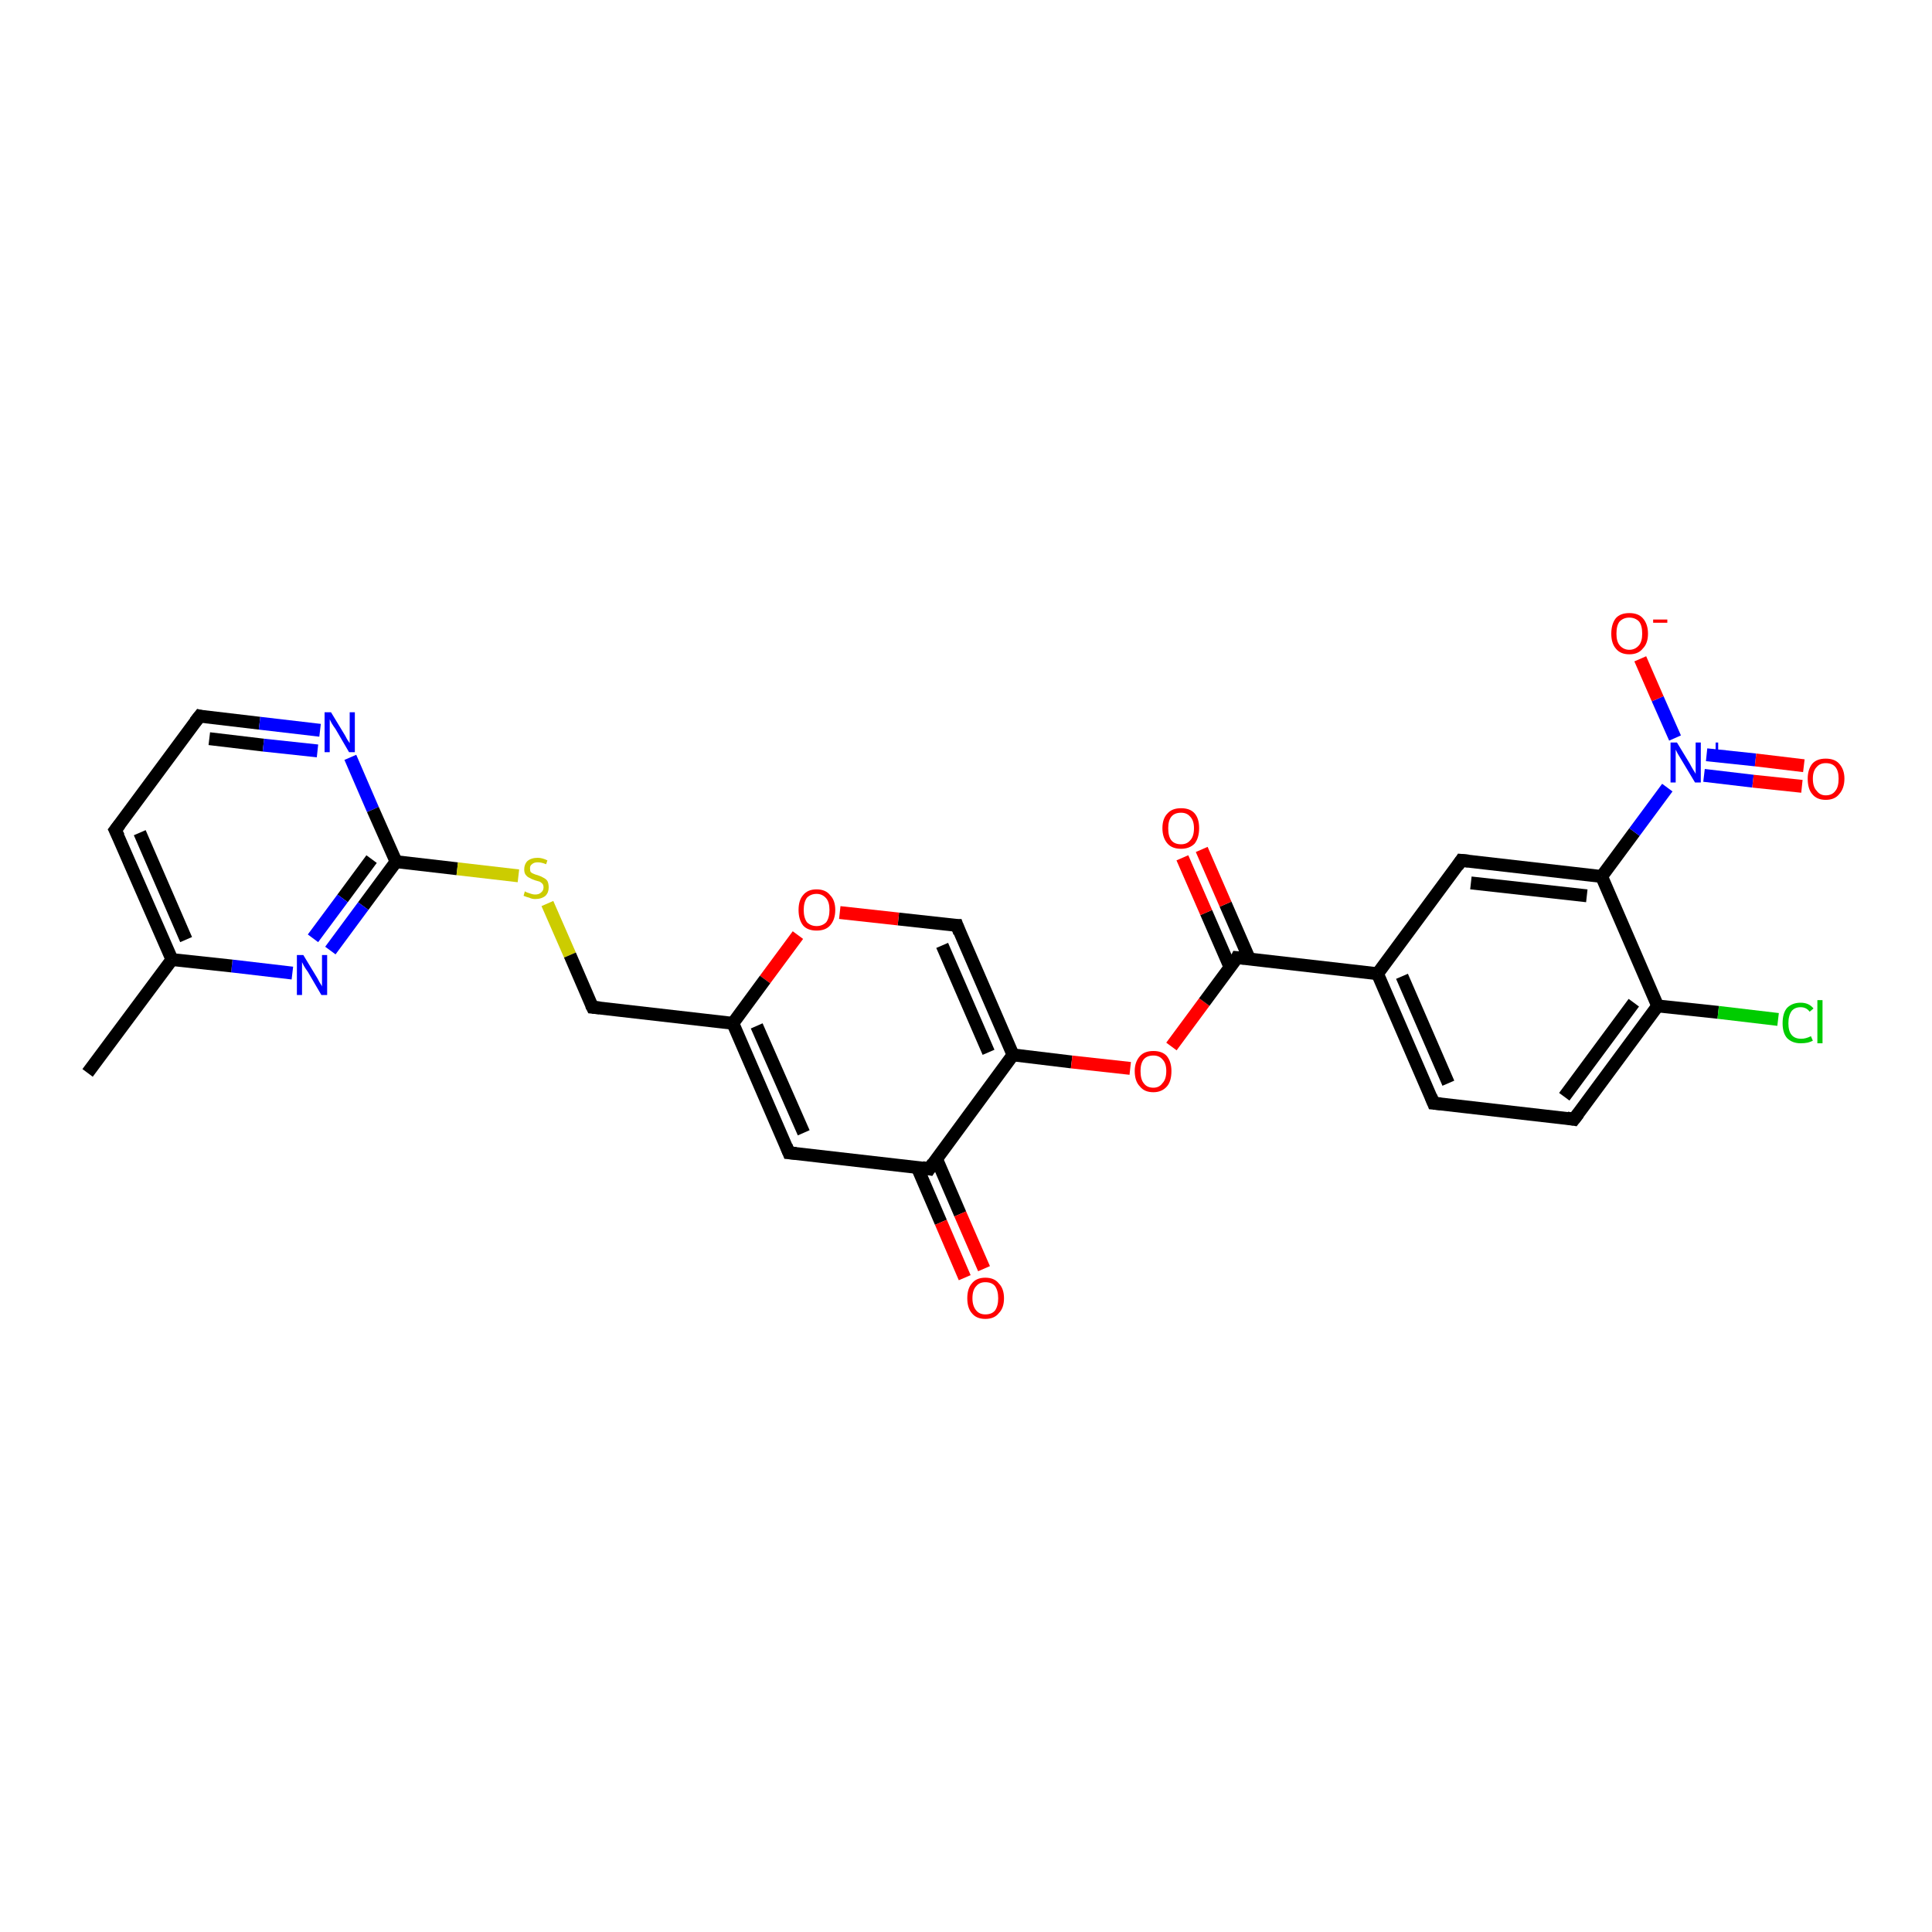 <?xml version='1.0' encoding='iso-8859-1'?>
<svg version='1.1' baseProfile='full'
              xmlns='http://www.w3.org/2000/svg'
                      xmlns:rdkit='http://www.rdkit.org/xml'
                      xmlns:xlink='http://www.w3.org/1999/xlink'
                  xml:space='preserve'
width='300px' height='300px' viewBox='0 0 300 300'>
<!-- END OF HEADER -->
<rect style='opacity:1.0;fill:#FFFFFF;stroke:none' width='300.0' height='300.0' x='0.0' y='0.0'> </rect>
<path class='bond-0 atom-0 atom-1' d='M 13.6,166.6 L 26.7,149.0' style='fill:none;fill-rule:evenodd;stroke:#000000;stroke-width:2.0px;stroke-linecap:butt;stroke-linejoin:miter;stroke-opacity:1' />
<path class='bond-1 atom-1 atom-2' d='M 26.7,149.0 L 17.9,128.9' style='fill:none;fill-rule:evenodd;stroke:#000000;stroke-width:2.0px;stroke-linecap:butt;stroke-linejoin:miter;stroke-opacity:1' />
<path class='bond-1 atom-1 atom-2' d='M 28.9,145.9 L 21.7,129.3' style='fill:none;fill-rule:evenodd;stroke:#000000;stroke-width:2.0px;stroke-linecap:butt;stroke-linejoin:miter;stroke-opacity:1' />
<path class='bond-2 atom-2 atom-3' d='M 17.9,128.9 L 31.0,111.2' style='fill:none;fill-rule:evenodd;stroke:#000000;stroke-width:2.0px;stroke-linecap:butt;stroke-linejoin:miter;stroke-opacity:1' />
<path class='bond-3 atom-3 atom-4' d='M 31.0,111.2 L 40.3,112.3' style='fill:none;fill-rule:evenodd;stroke:#000000;stroke-width:2.0px;stroke-linecap:butt;stroke-linejoin:miter;stroke-opacity:1' />
<path class='bond-3 atom-3 atom-4' d='M 40.3,112.3 L 49.7,113.4' style='fill:none;fill-rule:evenodd;stroke:#0000FF;stroke-width:2.0px;stroke-linecap:butt;stroke-linejoin:miter;stroke-opacity:1' />
<path class='bond-3 atom-3 atom-4' d='M 32.5,114.7 L 40.9,115.7' style='fill:none;fill-rule:evenodd;stroke:#000000;stroke-width:2.0px;stroke-linecap:butt;stroke-linejoin:miter;stroke-opacity:1' />
<path class='bond-3 atom-3 atom-4' d='M 40.9,115.7 L 49.3,116.6' style='fill:none;fill-rule:evenodd;stroke:#0000FF;stroke-width:2.0px;stroke-linecap:butt;stroke-linejoin:miter;stroke-opacity:1' />
<path class='bond-4 atom-4 atom-5' d='M 54.4,117.6 L 57.9,125.7' style='fill:none;fill-rule:evenodd;stroke:#0000FF;stroke-width:2.0px;stroke-linecap:butt;stroke-linejoin:miter;stroke-opacity:1' />
<path class='bond-4 atom-4 atom-5' d='M 57.9,125.7 L 61.5,133.8' style='fill:none;fill-rule:evenodd;stroke:#000000;stroke-width:2.0px;stroke-linecap:butt;stroke-linejoin:miter;stroke-opacity:1' />
<path class='bond-5 atom-5 atom-6' d='M 61.5,133.8 L 71.0,134.9' style='fill:none;fill-rule:evenodd;stroke:#000000;stroke-width:2.0px;stroke-linecap:butt;stroke-linejoin:miter;stroke-opacity:1' />
<path class='bond-5 atom-5 atom-6' d='M 71.0,134.9 L 80.5,136.0' style='fill:none;fill-rule:evenodd;stroke:#CCCC00;stroke-width:2.0px;stroke-linecap:butt;stroke-linejoin:miter;stroke-opacity:1' />
<path class='bond-6 atom-6 atom-7' d='M 85.0,140.3 L 88.5,148.3' style='fill:none;fill-rule:evenodd;stroke:#CCCC00;stroke-width:2.0px;stroke-linecap:butt;stroke-linejoin:miter;stroke-opacity:1' />
<path class='bond-6 atom-6 atom-7' d='M 88.5,148.3 L 92.0,156.4' style='fill:none;fill-rule:evenodd;stroke:#000000;stroke-width:2.0px;stroke-linecap:butt;stroke-linejoin:miter;stroke-opacity:1' />
<path class='bond-7 atom-7 atom-8' d='M 92.0,156.4 L 113.8,158.9' style='fill:none;fill-rule:evenodd;stroke:#000000;stroke-width:2.0px;stroke-linecap:butt;stroke-linejoin:miter;stroke-opacity:1' />
<path class='bond-8 atom-8 atom-9' d='M 113.8,158.9 L 122.5,179.0' style='fill:none;fill-rule:evenodd;stroke:#000000;stroke-width:2.0px;stroke-linecap:butt;stroke-linejoin:miter;stroke-opacity:1' />
<path class='bond-8 atom-8 atom-9' d='M 117.5,159.3 L 124.8,175.9' style='fill:none;fill-rule:evenodd;stroke:#000000;stroke-width:2.0px;stroke-linecap:butt;stroke-linejoin:miter;stroke-opacity:1' />
<path class='bond-9 atom-9 atom-10' d='M 122.5,179.0 L 144.3,181.5' style='fill:none;fill-rule:evenodd;stroke:#000000;stroke-width:2.0px;stroke-linecap:butt;stroke-linejoin:miter;stroke-opacity:1' />
<path class='bond-10 atom-10 atom-11' d='M 142.4,181.2 L 146.1,189.8' style='fill:none;fill-rule:evenodd;stroke:#000000;stroke-width:2.0px;stroke-linecap:butt;stroke-linejoin:miter;stroke-opacity:1' />
<path class='bond-10 atom-10 atom-11' d='M 146.1,189.8 L 149.8,198.4' style='fill:none;fill-rule:evenodd;stroke:#FF0000;stroke-width:2.0px;stroke-linecap:butt;stroke-linejoin:miter;stroke-opacity:1' />
<path class='bond-10 atom-10 atom-11' d='M 145.4,179.9 L 149.1,188.5' style='fill:none;fill-rule:evenodd;stroke:#000000;stroke-width:2.0px;stroke-linecap:butt;stroke-linejoin:miter;stroke-opacity:1' />
<path class='bond-10 atom-10 atom-11' d='M 149.1,188.5 L 152.8,197.0' style='fill:none;fill-rule:evenodd;stroke:#FF0000;stroke-width:2.0px;stroke-linecap:butt;stroke-linejoin:miter;stroke-opacity:1' />
<path class='bond-11 atom-10 atom-12' d='M 144.3,181.5 L 157.3,163.8' style='fill:none;fill-rule:evenodd;stroke:#000000;stroke-width:2.0px;stroke-linecap:butt;stroke-linejoin:miter;stroke-opacity:1' />
<path class='bond-12 atom-12 atom-13' d='M 157.3,163.8 L 166.4,164.9' style='fill:none;fill-rule:evenodd;stroke:#000000;stroke-width:2.0px;stroke-linecap:butt;stroke-linejoin:miter;stroke-opacity:1' />
<path class='bond-12 atom-12 atom-13' d='M 166.4,164.9 L 175.5,165.9' style='fill:none;fill-rule:evenodd;stroke:#FF0000;stroke-width:2.0px;stroke-linecap:butt;stroke-linejoin:miter;stroke-opacity:1' />
<path class='bond-13 atom-13 atom-14' d='M 181.9,162.5 L 187.0,155.6' style='fill:none;fill-rule:evenodd;stroke:#FF0000;stroke-width:2.0px;stroke-linecap:butt;stroke-linejoin:miter;stroke-opacity:1' />
<path class='bond-13 atom-13 atom-14' d='M 187.0,155.6 L 192.1,148.7' style='fill:none;fill-rule:evenodd;stroke:#000000;stroke-width:2.0px;stroke-linecap:butt;stroke-linejoin:miter;stroke-opacity:1' />
<path class='bond-14 atom-14 atom-15' d='M 194.0,148.9 L 190.3,140.4' style='fill:none;fill-rule:evenodd;stroke:#000000;stroke-width:2.0px;stroke-linecap:butt;stroke-linejoin:miter;stroke-opacity:1' />
<path class='bond-14 atom-14 atom-15' d='M 190.3,140.4 L 186.6,131.9' style='fill:none;fill-rule:evenodd;stroke:#FF0000;stroke-width:2.0px;stroke-linecap:butt;stroke-linejoin:miter;stroke-opacity:1' />
<path class='bond-14 atom-14 atom-15' d='M 191.0,150.2 L 187.3,141.7' style='fill:none;fill-rule:evenodd;stroke:#000000;stroke-width:2.0px;stroke-linecap:butt;stroke-linejoin:miter;stroke-opacity:1' />
<path class='bond-14 atom-14 atom-15' d='M 187.3,141.7 L 183.6,133.2' style='fill:none;fill-rule:evenodd;stroke:#FF0000;stroke-width:2.0px;stroke-linecap:butt;stroke-linejoin:miter;stroke-opacity:1' />
<path class='bond-15 atom-14 atom-16' d='M 192.1,148.7 L 213.9,151.2' style='fill:none;fill-rule:evenodd;stroke:#000000;stroke-width:2.0px;stroke-linecap:butt;stroke-linejoin:miter;stroke-opacity:1' />
<path class='bond-16 atom-16 atom-17' d='M 213.9,151.2 L 222.6,171.3' style='fill:none;fill-rule:evenodd;stroke:#000000;stroke-width:2.0px;stroke-linecap:butt;stroke-linejoin:miter;stroke-opacity:1' />
<path class='bond-16 atom-16 atom-17' d='M 217.7,151.6 L 224.9,168.2' style='fill:none;fill-rule:evenodd;stroke:#000000;stroke-width:2.0px;stroke-linecap:butt;stroke-linejoin:miter;stroke-opacity:1' />
<path class='bond-17 atom-17 atom-18' d='M 222.6,171.3 L 244.4,173.8' style='fill:none;fill-rule:evenodd;stroke:#000000;stroke-width:2.0px;stroke-linecap:butt;stroke-linejoin:miter;stroke-opacity:1' />
<path class='bond-18 atom-18 atom-19' d='M 244.4,173.8 L 257.4,156.2' style='fill:none;fill-rule:evenodd;stroke:#000000;stroke-width:2.0px;stroke-linecap:butt;stroke-linejoin:miter;stroke-opacity:1' />
<path class='bond-18 atom-18 atom-19' d='M 242.9,170.3 L 253.7,155.7' style='fill:none;fill-rule:evenodd;stroke:#000000;stroke-width:2.0px;stroke-linecap:butt;stroke-linejoin:miter;stroke-opacity:1' />
<path class='bond-19 atom-19 atom-20' d='M 257.4,156.2 L 266.8,157.2' style='fill:none;fill-rule:evenodd;stroke:#000000;stroke-width:2.0px;stroke-linecap:butt;stroke-linejoin:miter;stroke-opacity:1' />
<path class='bond-19 atom-19 atom-20' d='M 266.8,157.2 L 276.1,158.3' style='fill:none;fill-rule:evenodd;stroke:#00CC00;stroke-width:2.0px;stroke-linecap:butt;stroke-linejoin:miter;stroke-opacity:1' />
<path class='bond-20 atom-19 atom-21' d='M 257.4,156.2 L 248.7,136.1' style='fill:none;fill-rule:evenodd;stroke:#000000;stroke-width:2.0px;stroke-linecap:butt;stroke-linejoin:miter;stroke-opacity:1' />
<path class='bond-21 atom-21 atom-22' d='M 248.7,136.1 L 226.9,133.6' style='fill:none;fill-rule:evenodd;stroke:#000000;stroke-width:2.0px;stroke-linecap:butt;stroke-linejoin:miter;stroke-opacity:1' />
<path class='bond-21 atom-21 atom-22' d='M 246.4,139.1 L 228.4,137.1' style='fill:none;fill-rule:evenodd;stroke:#000000;stroke-width:2.0px;stroke-linecap:butt;stroke-linejoin:miter;stroke-opacity:1' />
<path class='bond-22 atom-21 atom-23' d='M 248.7,136.1 L 253.8,129.2' style='fill:none;fill-rule:evenodd;stroke:#000000;stroke-width:2.0px;stroke-linecap:butt;stroke-linejoin:miter;stroke-opacity:1' />
<path class='bond-22 atom-21 atom-23' d='M 253.8,129.2 L 258.9,122.3' style='fill:none;fill-rule:evenodd;stroke:#0000FF;stroke-width:2.0px;stroke-linecap:butt;stroke-linejoin:miter;stroke-opacity:1' />
<path class='bond-23 atom-23 atom-24' d='M 260.1,114.6 L 257.4,108.5' style='fill:none;fill-rule:evenodd;stroke:#0000FF;stroke-width:2.0px;stroke-linecap:butt;stroke-linejoin:miter;stroke-opacity:1' />
<path class='bond-23 atom-23 atom-24' d='M 257.4,108.5 L 254.7,102.3' style='fill:none;fill-rule:evenodd;stroke:#FF0000;stroke-width:2.0px;stroke-linecap:butt;stroke-linejoin:miter;stroke-opacity:1' />
<path class='bond-24 atom-23 atom-25' d='M 264.6,120.4 L 272.2,121.3' style='fill:none;fill-rule:evenodd;stroke:#0000FF;stroke-width:2.0px;stroke-linecap:butt;stroke-linejoin:miter;stroke-opacity:1' />
<path class='bond-24 atom-23 atom-25' d='M 272.2,121.3 L 279.8,122.1' style='fill:none;fill-rule:evenodd;stroke:#FF0000;stroke-width:2.0px;stroke-linecap:butt;stroke-linejoin:miter;stroke-opacity:1' />
<path class='bond-24 atom-23 atom-25' d='M 265.0,117.2 L 272.6,118.0' style='fill:none;fill-rule:evenodd;stroke:#0000FF;stroke-width:2.0px;stroke-linecap:butt;stroke-linejoin:miter;stroke-opacity:1' />
<path class='bond-24 atom-23 atom-25' d='M 272.6,118.0 L 280.1,118.9' style='fill:none;fill-rule:evenodd;stroke:#FF0000;stroke-width:2.0px;stroke-linecap:butt;stroke-linejoin:miter;stroke-opacity:1' />
<path class='bond-25 atom-12 atom-26' d='M 157.3,163.8 L 148.6,143.7' style='fill:none;fill-rule:evenodd;stroke:#000000;stroke-width:2.0px;stroke-linecap:butt;stroke-linejoin:miter;stroke-opacity:1' />
<path class='bond-25 atom-12 atom-26' d='M 153.5,163.4 L 146.3,146.8' style='fill:none;fill-rule:evenodd;stroke:#000000;stroke-width:2.0px;stroke-linecap:butt;stroke-linejoin:miter;stroke-opacity:1' />
<path class='bond-26 atom-26 atom-27' d='M 148.6,143.7 L 139.5,142.7' style='fill:none;fill-rule:evenodd;stroke:#000000;stroke-width:2.0px;stroke-linecap:butt;stroke-linejoin:miter;stroke-opacity:1' />
<path class='bond-26 atom-26 atom-27' d='M 139.5,142.7 L 130.4,141.7' style='fill:none;fill-rule:evenodd;stroke:#FF0000;stroke-width:2.0px;stroke-linecap:butt;stroke-linejoin:miter;stroke-opacity:1' />
<path class='bond-27 atom-5 atom-28' d='M 61.5,133.8 L 56.4,140.7' style='fill:none;fill-rule:evenodd;stroke:#000000;stroke-width:2.0px;stroke-linecap:butt;stroke-linejoin:miter;stroke-opacity:1' />
<path class='bond-27 atom-5 atom-28' d='M 56.4,140.7 L 51.3,147.6' style='fill:none;fill-rule:evenodd;stroke:#0000FF;stroke-width:2.0px;stroke-linecap:butt;stroke-linejoin:miter;stroke-opacity:1' />
<path class='bond-27 atom-5 atom-28' d='M 57.7,133.4 L 53.2,139.5' style='fill:none;fill-rule:evenodd;stroke:#000000;stroke-width:2.0px;stroke-linecap:butt;stroke-linejoin:miter;stroke-opacity:1' />
<path class='bond-27 atom-5 atom-28' d='M 53.2,139.5 L 48.6,145.7' style='fill:none;fill-rule:evenodd;stroke:#0000FF;stroke-width:2.0px;stroke-linecap:butt;stroke-linejoin:miter;stroke-opacity:1' />
<path class='bond-28 atom-28 atom-1' d='M 45.4,151.1 L 36.0,150.0' style='fill:none;fill-rule:evenodd;stroke:#0000FF;stroke-width:2.0px;stroke-linecap:butt;stroke-linejoin:miter;stroke-opacity:1' />
<path class='bond-28 atom-28 atom-1' d='M 36.0,150.0 L 26.7,149.0' style='fill:none;fill-rule:evenodd;stroke:#000000;stroke-width:2.0px;stroke-linecap:butt;stroke-linejoin:miter;stroke-opacity:1' />
<path class='bond-29 atom-27 atom-8' d='M 123.9,145.2 L 118.8,152.1' style='fill:none;fill-rule:evenodd;stroke:#FF0000;stroke-width:2.0px;stroke-linecap:butt;stroke-linejoin:miter;stroke-opacity:1' />
<path class='bond-29 atom-27 atom-8' d='M 118.8,152.1 L 113.8,158.9' style='fill:none;fill-rule:evenodd;stroke:#000000;stroke-width:2.0px;stroke-linecap:butt;stroke-linejoin:miter;stroke-opacity:1' />
<path class='bond-30 atom-22 atom-16' d='M 226.9,133.6 L 213.9,151.2' style='fill:none;fill-rule:evenodd;stroke:#000000;stroke-width:2.0px;stroke-linecap:butt;stroke-linejoin:miter;stroke-opacity:1' />
<path d='M 18.4,129.9 L 17.9,128.9 L 18.6,128.0' style='fill:none;stroke:#000000;stroke-width:2.0px;stroke-linecap:butt;stroke-linejoin:miter;stroke-opacity:1;' />
<path d='M 30.3,112.1 L 31.0,111.2 L 31.4,111.3' style='fill:none;stroke:#000000;stroke-width:2.0px;stroke-linecap:butt;stroke-linejoin:miter;stroke-opacity:1;' />
<path d='M 91.8,156.0 L 92.0,156.4 L 93.1,156.5' style='fill:none;stroke:#000000;stroke-width:2.0px;stroke-linecap:butt;stroke-linejoin:miter;stroke-opacity:1;' />
<path d='M 122.1,178.0 L 122.5,179.0 L 123.6,179.1' style='fill:none;stroke:#000000;stroke-width:2.0px;stroke-linecap:butt;stroke-linejoin:miter;stroke-opacity:1;' />
<path d='M 143.2,181.3 L 144.3,181.5 L 144.9,180.6' style='fill:none;stroke:#000000;stroke-width:2.0px;stroke-linecap:butt;stroke-linejoin:miter;stroke-opacity:1;' />
<path d='M 191.9,149.1 L 192.1,148.7 L 193.2,148.8' style='fill:none;stroke:#000000;stroke-width:2.0px;stroke-linecap:butt;stroke-linejoin:miter;stroke-opacity:1;' />
<path d='M 222.2,170.3 L 222.6,171.3 L 223.7,171.4' style='fill:none;stroke:#000000;stroke-width:2.0px;stroke-linecap:butt;stroke-linejoin:miter;stroke-opacity:1;' />
<path d='M 243.3,173.6 L 244.4,173.8 L 245.1,172.9' style='fill:none;stroke:#000000;stroke-width:2.0px;stroke-linecap:butt;stroke-linejoin:miter;stroke-opacity:1;' />
<path d='M 228.0,133.7 L 226.9,133.6 L 226.3,134.5' style='fill:none;stroke:#000000;stroke-width:2.0px;stroke-linecap:butt;stroke-linejoin:miter;stroke-opacity:1;' />
<path d='M 149.0,144.8 L 148.6,143.7 L 148.1,143.7' style='fill:none;stroke:#000000;stroke-width:2.0px;stroke-linecap:butt;stroke-linejoin:miter;stroke-opacity:1;' />
<path class='atom-4' d='M 51.4 110.6
L 53.4 113.9
Q 53.6 114.2, 53.9 114.8
Q 54.3 115.4, 54.3 115.4
L 54.3 110.6
L 55.1 110.6
L 55.1 116.8
L 54.2 116.8
L 52.1 113.2
Q 51.8 112.8, 51.5 112.3
Q 51.3 111.9, 51.2 111.7
L 51.2 116.8
L 50.4 116.8
L 50.4 110.6
L 51.4 110.6
' fill='#0000FF'/>
<path class='atom-6' d='M 81.5 138.4
Q 81.6 138.5, 81.9 138.6
Q 82.2 138.7, 82.5 138.8
Q 82.8 138.9, 83.1 138.9
Q 83.7 138.9, 84.0 138.6
Q 84.4 138.3, 84.4 137.8
Q 84.4 137.4, 84.2 137.2
Q 84.0 137.0, 83.8 136.9
Q 83.5 136.8, 83.1 136.7
Q 82.5 136.5, 82.2 136.3
Q 81.9 136.2, 81.6 135.8
Q 81.4 135.5, 81.4 135.0
Q 81.4 134.2, 81.9 133.7
Q 82.5 133.2, 83.5 133.2
Q 84.2 133.2, 85.0 133.6
L 84.8 134.2
Q 84.1 133.9, 83.5 133.9
Q 82.9 133.9, 82.6 134.2
Q 82.3 134.4, 82.3 134.8
Q 82.3 135.2, 82.4 135.4
Q 82.6 135.6, 82.9 135.7
Q 83.1 135.8, 83.5 135.9
Q 84.1 136.1, 84.4 136.3
Q 84.8 136.5, 85.0 136.8
Q 85.2 137.2, 85.2 137.8
Q 85.2 138.6, 84.7 139.1
Q 84.1 139.6, 83.1 139.6
Q 82.6 139.6, 82.2 139.4
Q 81.8 139.3, 81.3 139.1
L 81.5 138.4
' fill='#CCCC00'/>
<path class='atom-11' d='M 150.2 201.6
Q 150.2 200.1, 150.9 199.3
Q 151.6 198.4, 153.0 198.4
Q 154.4 198.4, 155.1 199.3
Q 155.9 200.1, 155.9 201.6
Q 155.9 203.1, 155.1 203.9
Q 154.4 204.8, 153.0 204.8
Q 151.6 204.8, 150.9 203.9
Q 150.2 203.1, 150.2 201.6
M 153.0 204.1
Q 154.0 204.1, 154.5 203.5
Q 155.0 202.8, 155.0 201.6
Q 155.0 200.4, 154.5 199.7
Q 154.0 199.1, 153.0 199.1
Q 152.1 199.1, 151.6 199.7
Q 151.0 200.3, 151.0 201.6
Q 151.0 202.8, 151.6 203.5
Q 152.1 204.1, 153.0 204.1
' fill='#FF0000'/>
<path class='atom-13' d='M 176.2 166.3
Q 176.2 164.9, 177.0 164.0
Q 177.7 163.2, 179.1 163.2
Q 180.5 163.2, 181.2 164.0
Q 181.9 164.9, 181.9 166.3
Q 181.9 167.9, 181.2 168.7
Q 180.4 169.6, 179.1 169.6
Q 177.7 169.6, 177.0 168.7
Q 176.2 167.9, 176.2 166.3
M 179.1 168.9
Q 180.0 168.9, 180.5 168.2
Q 181.1 167.6, 181.1 166.3
Q 181.1 165.1, 180.5 164.5
Q 180.0 163.9, 179.1 163.9
Q 178.1 163.9, 177.6 164.5
Q 177.1 165.1, 177.1 166.3
Q 177.1 167.6, 177.6 168.2
Q 178.1 168.9, 179.1 168.9
' fill='#FF0000'/>
<path class='atom-15' d='M 180.5 128.6
Q 180.5 127.1, 181.3 126.3
Q 182.0 125.5, 183.4 125.5
Q 184.8 125.5, 185.5 126.3
Q 186.2 127.1, 186.2 128.6
Q 186.2 130.1, 185.5 131.0
Q 184.7 131.8, 183.4 131.8
Q 182.0 131.8, 181.3 131.0
Q 180.5 130.1, 180.5 128.6
M 183.4 131.1
Q 184.3 131.1, 184.8 130.5
Q 185.4 129.9, 185.4 128.6
Q 185.4 127.4, 184.8 126.8
Q 184.3 126.2, 183.4 126.2
Q 182.4 126.2, 181.9 126.8
Q 181.4 127.4, 181.4 128.6
Q 181.4 129.9, 181.9 130.5
Q 182.4 131.1, 183.4 131.1
' fill='#FF0000'/>
<path class='atom-20' d='M 276.8 158.9
Q 276.8 157.3, 277.5 156.5
Q 278.3 155.7, 279.6 155.7
Q 280.9 155.7, 281.6 156.6
L 281.0 157.1
Q 280.5 156.4, 279.6 156.4
Q 278.7 156.4, 278.2 157.0
Q 277.7 157.7, 277.7 158.9
Q 277.7 160.1, 278.2 160.7
Q 278.7 161.3, 279.7 161.3
Q 280.4 161.3, 281.2 160.9
L 281.5 161.6
Q 281.1 161.8, 280.7 161.9
Q 280.2 162.0, 279.6 162.0
Q 278.3 162.0, 277.5 161.2
Q 276.8 160.4, 276.8 158.9
' fill='#00CC00'/>
<path class='atom-20' d='M 282.2 155.3
L 283.0 155.3
L 283.0 162.0
L 282.2 162.0
L 282.2 155.3
' fill='#00CC00'/>
<path class='atom-23' d='M 260.4 115.3
L 262.4 118.6
Q 262.6 119.0, 262.9 119.5
Q 263.3 120.1, 263.3 120.2
L 263.3 115.3
L 264.1 115.3
L 264.1 121.5
L 263.2 121.5
L 261.1 118.0
Q 260.8 117.5, 260.5 117.0
Q 260.3 116.6, 260.2 116.4
L 260.2 121.5
L 259.4 121.5
L 259.4 115.3
L 260.4 115.3
' fill='#0000FF'/>
<path class='atom-23' d='M 265.3 116.5
L 266.4 116.5
L 266.4 115.3
L 266.8 115.3
L 266.8 116.5
L 268.0 116.5
L 268.0 116.9
L 266.8 116.9
L 266.8 118.0
L 266.4 118.0
L 266.4 116.9
L 265.3 116.9
L 265.3 116.5
' fill='#0000FF'/>
<path class='atom-24' d='M 250.2 98.4
Q 250.2 96.9, 250.9 96.0
Q 251.6 95.2, 253.0 95.2
Q 254.4 95.2, 255.1 96.0
Q 255.9 96.9, 255.9 98.4
Q 255.9 99.9, 255.1 100.7
Q 254.4 101.6, 253.0 101.6
Q 251.6 101.6, 250.9 100.7
Q 250.2 99.9, 250.2 98.4
M 253.0 100.9
Q 253.9 100.9, 254.5 100.2
Q 255.0 99.6, 255.0 98.4
Q 255.0 97.1, 254.5 96.5
Q 253.9 95.9, 253.0 95.9
Q 252.1 95.9, 251.5 96.5
Q 251.0 97.1, 251.0 98.4
Q 251.0 99.6, 251.5 100.2
Q 252.1 100.9, 253.0 100.9
' fill='#FF0000'/>
<path class='atom-24' d='M 256.7 96.2
L 258.9 96.2
L 258.9 96.7
L 256.7 96.7
L 256.7 96.2
' fill='#FF0000'/>
<path class='atom-25' d='M 280.7 120.9
Q 280.7 119.5, 281.4 118.6
Q 282.1 117.8, 283.5 117.8
Q 284.9 117.8, 285.6 118.6
Q 286.4 119.5, 286.4 120.9
Q 286.4 122.4, 285.6 123.3
Q 284.9 124.2, 283.5 124.2
Q 282.1 124.2, 281.4 123.3
Q 280.7 122.5, 280.7 120.9
M 283.5 123.5
Q 284.5 123.5, 285.0 122.8
Q 285.5 122.2, 285.5 120.9
Q 285.5 119.7, 285.0 119.1
Q 284.5 118.5, 283.5 118.5
Q 282.6 118.5, 282.1 119.1
Q 281.5 119.7, 281.5 120.9
Q 281.5 122.2, 282.1 122.8
Q 282.6 123.5, 283.5 123.5
' fill='#FF0000'/>
<path class='atom-27' d='M 124.0 141.3
Q 124.0 139.8, 124.7 139.0
Q 125.4 138.1, 126.8 138.1
Q 128.2 138.1, 128.9 139.0
Q 129.7 139.8, 129.7 141.3
Q 129.7 142.8, 128.9 143.7
Q 128.2 144.5, 126.8 144.5
Q 125.4 144.5, 124.7 143.7
Q 124.0 142.8, 124.0 141.3
M 126.8 143.8
Q 127.7 143.8, 128.3 143.2
Q 128.8 142.5, 128.8 141.3
Q 128.8 140.1, 128.3 139.5
Q 127.7 138.8, 126.8 138.8
Q 125.9 138.8, 125.3 139.4
Q 124.8 140.1, 124.8 141.3
Q 124.8 142.5, 125.3 143.2
Q 125.9 143.8, 126.8 143.8
' fill='#FF0000'/>
<path class='atom-28' d='M 47.1 148.3
L 49.1 151.6
Q 49.3 151.9, 49.6 152.5
Q 50.0 153.1, 50.0 153.2
L 50.0 148.3
L 50.8 148.3
L 50.8 154.5
L 49.9 154.5
L 47.8 150.9
Q 47.5 150.5, 47.2 150.0
Q 47.0 149.6, 46.9 149.4
L 46.9 154.5
L 46.1 154.5
L 46.1 148.3
L 47.1 148.3
' fill='#0000FF'/>
</svg>
